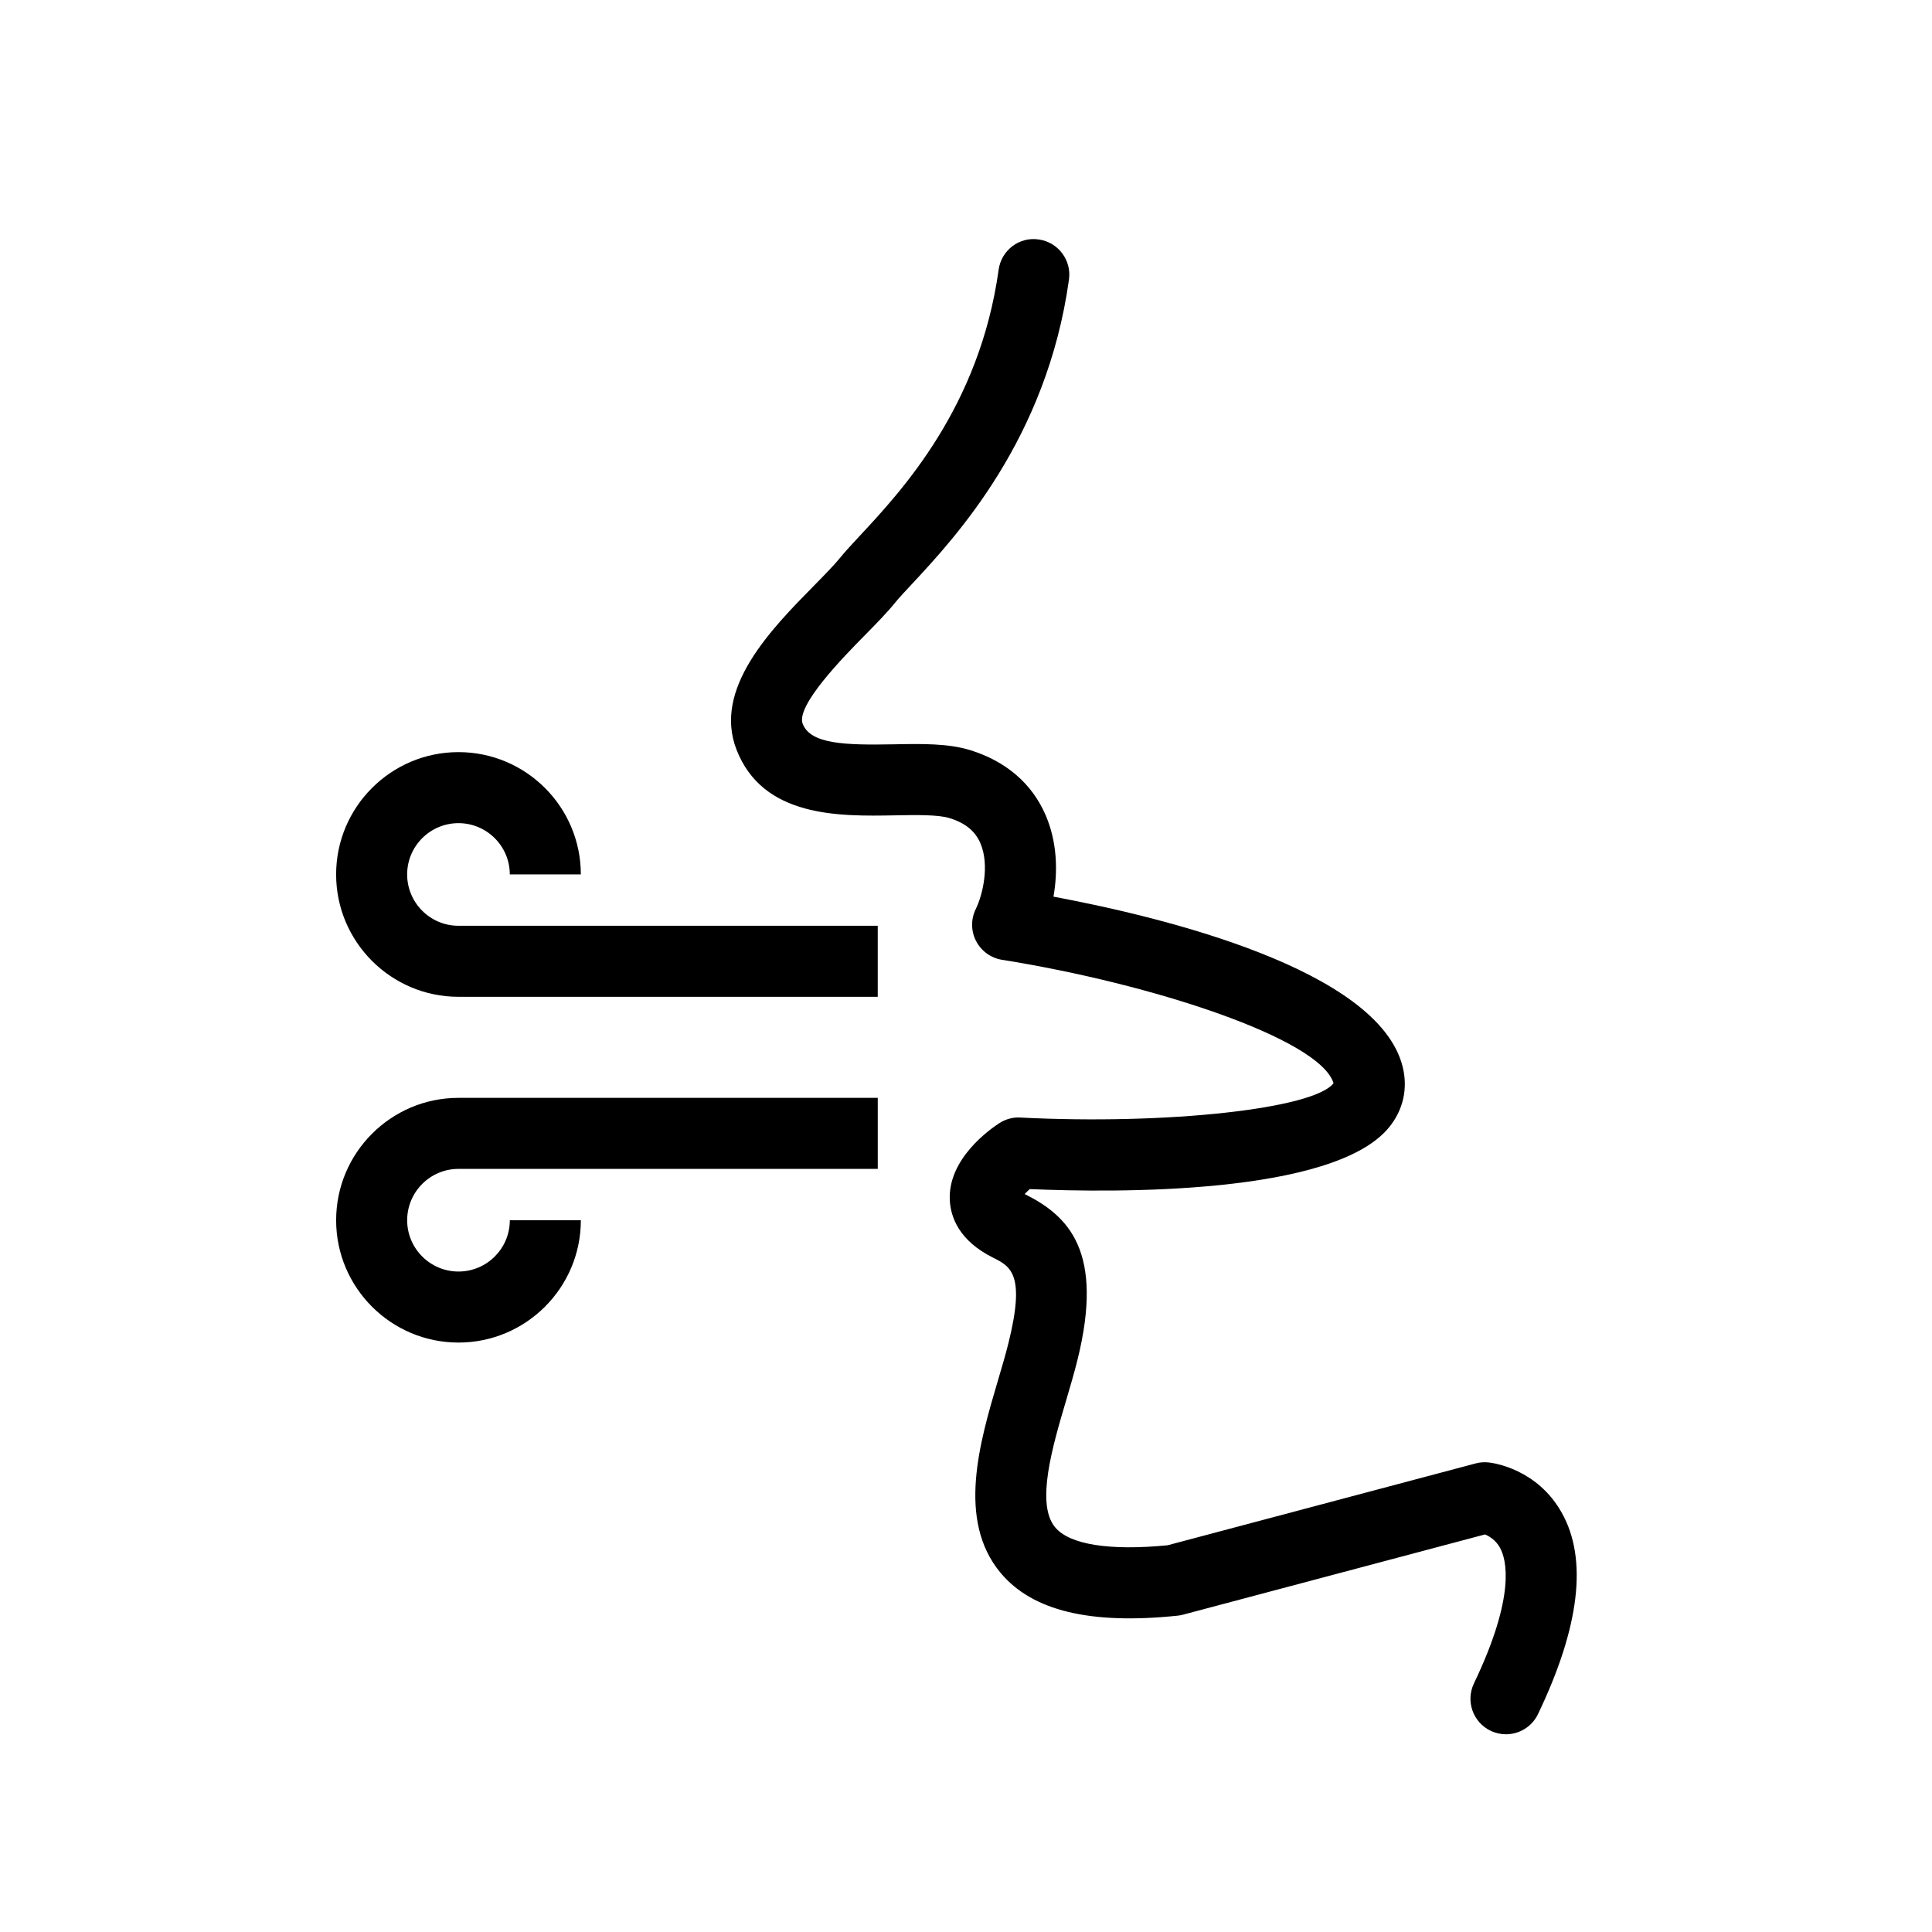 <?xml version="1.0" encoding="UTF-8"?>
<!-- Uploaded to: ICON Repo, www.svgrepo.com, Generator: ICON Repo Mixer Tools -->
<svg fill="#000000" width="800px" height="800px" version="1.1" viewBox="144 144 512 512" xmlns="http://www.w3.org/2000/svg">
 <g>
  <path d="m538.5 531.56c-1.141-0.121-2.312-0.039-3.438 0.262l-81.641 21.691c-15.391 1.5-25.977-0.168-29.801-4.766-5.191-6.238-0.688-21.453 2.93-33.672 1.078-3.652 2.121-7.188 2.941-10.48 7.269-29.07-2.402-38.406-13.93-44.156 0 0-0.004-0.004-0.012-0.004 0.395-0.422 0.852-0.875 1.352-1.312 22.449 0.969 80.414 1.602 95.16-16.301 3.805-4.621 5.106-10.352 3.652-16.145-6.438-25.754-63.352-39.602-92.531-45.055 1.184-6.738 0.984-14.445-2.059-21.555-3.57-8.336-10.453-14.293-19.91-17.242-5.906-1.844-12.945-1.723-20.367-1.574-12.805 0.234-22.023-0.016-24.121-5.43-1.875-4.82 10.902-17.816 16.359-23.363 3.094-3.144 6.019-6.117 8.188-8.809 1.039-1.285 2.551-2.883 4.363-4.832 11.617-12.469 35.777-38.41 41.656-80.746 0.715-5.148-2.883-9.898-8.027-10.613-5.188-0.766-9.898 2.883-10.617 8.027-5.059 36.445-25.699 58.602-36.785 70.5-2.172 2.332-3.957 4.269-5.215 5.82-1.605 1.98-4.219 4.641-6.988 7.457-11.293 11.484-26.762 27.211-20.484 43.379 7.019 18.078 27.25 17.699 42.016 17.434 5.621-0.105 11.426-0.203 14.43 0.727 4.207 1.305 6.809 3.434 8.203 6.684 2.492 5.828 0.57 13.77-1.23 17.41-1.324 2.68-1.297 5.836 0.078 8.492 1.379 2.656 3.926 4.5 6.883 4.973 39.762 6.328 84.246 20.879 87.844 32.699-5.144 6.789-44.188 11.078-82.98 9.102-1.961-0.129-3.918 0.414-5.582 1.484-2.293 1.477-13.727 9.402-13.125 20.48 0.238 4.422 2.418 10.645 11.438 15.16 4.66 2.324 8.68 4.328 4.074 22.75-0.758 3.047-1.734 6.316-2.731 9.699-4.883 16.516-10.969 37.07 0.641 51.047 8.383 10.078 23.73 13.809 46.949 11.387 0.488-0.051 0.965-0.133 1.441-0.266l80.027-21.266c1.105 0.469 2.816 1.477 3.949 3.504 1.672 3.008 4.34 12.527-6.887 35.977-2.246 4.688-0.27 10.309 4.422 12.555 1.305 0.625 2.691 0.926 4.051 0.926 3.516 0 6.875-1.965 8.5-5.348 11.047-23.066 13.188-40.977 6.356-53.254-6.492-11.703-18.133-13.297-19.441-13.438z"/>
  <path d="m251.9 375.73c0-7.496 6.102-13.586 13.602-13.586 7.496 0 13.602 6.094 13.602 13.586h18.824c0-17.875-14.543-32.41-32.426-32.41-17.883 0-32.426 14.539-32.426 32.41 0 17.883 14.551 32.434 32.426 32.434h111.11v-18.824h-111.11c-7.504 0-13.602-6.102-13.602-13.609z"/>
  <path d="m233.08 467.38c0 17.875 14.551 32.414 32.426 32.414s32.426-14.543 32.426-32.414h-18.824c0 7.496-6.102 13.59-13.602 13.59s-13.602-6.102-13.602-13.59c0-7.508 6.102-13.613 13.602-13.613h111.11v-18.824h-111.11c-17.879 0-32.426 14.547-32.426 32.438z"/>
 </g>
</svg>